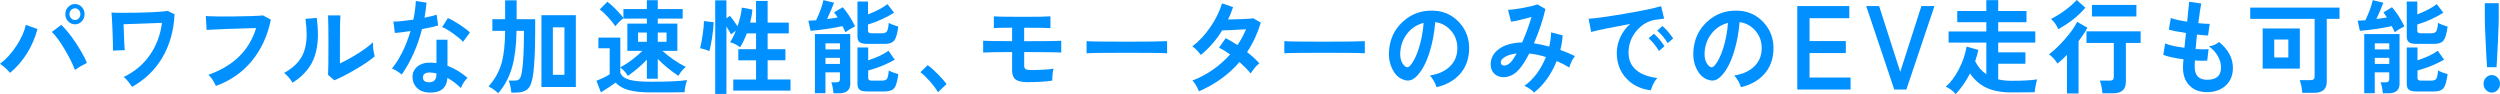 <?xml version="1.0" encoding="UTF-8"?><svg id="_レイヤー_2" xmlns="http://www.w3.org/2000/svg" viewBox="0 0 876.3 32.98"><defs><style>.cls-1{fill:#0090ff;}</style></defs><g id="_レイヤー_1-2"><g><path class="cls-1" d="M13.13,10.19c-.77,2.93-1.96,5.72-3.59,8.39-1.74,2.78-3.75,5.1-6.02,6.95-1.04-1.25-2.21-2.3-3.52-3.17,2.17-1.61,4.09-3.72,5.79-6.34,1.62-2.47,2.72-4.91,3.28-7.31l4.06,1.48Zm17.36,11.84c-1.53,.74-2.94,1.57-4.23,2.48-.79-2.14-2-4.56-3.62-7.27-1.62-2.71-3.11-4.73-4.47-6.05l3.32-2.48c1.58,1.51,3.23,3.55,4.94,6.1,1.71,2.56,3.07,4.96,4.06,7.22Zm-.85-17.06c0,.98-.33,1.82-.98,2.52-.66,.7-1.44,1.04-2.37,1.04s-1.72-.35-2.39-1.04c-.67-.7-1-1.54-1-2.52s.33-1.82,1-2.52c.67-.7,1.46-1.04,2.39-1.04s1.71,.35,2.37,1.04c.65,.7,.98,1.54,.98,2.52Zm-1.46,0c0-.58-.19-1.06-.56-1.46s-.82-.59-1.34-.59-1,.2-1.37,.59c-.37,.4-.56,.88-.56,1.46s.19,1.03,.56,1.44c.37,.41,.83,.61,1.37,.61s.96-.2,1.34-.61c.37-.41,.56-.89,.56-1.44Z"/><path class="cls-1" d="M61.18,5c-.27,5.83-1.73,10.94-4.37,15.34-2.53,4.22-6.04,7.6-10.52,10.12-1.11-1.66-2.08-2.82-2.91-3.49,3.74-1.78,6.78-4.31,9.1-7.61,2.32-3.3,3.76-7.09,4.3-11.36-4.11,.17-8.59,.34-13.47,.5,.16,5.09,.3,8.11,.44,9.07l-4.16,.18c.04-.89,0-3.12-.14-6.7-.13-3.67-.26-5.89-.37-6.66,.61,.07,1.73,.11,3.35,.11,7.53,0,12.99-.22,16.38-.65l2.37,1.15Z"/><path class="cls-1" d="M94.93,6.91c-1.15,5.69-3.41,10.55-6.77,14.58-3.29,3.94-7.46,6.82-12.49,8.64-.74-1.68-1.61-2.99-2.61-3.92,8.75-3.07,14.33-8.53,16.72-16.38-8.73,.24-14.52,.46-17.36,.65l-.27-4.86c1.96,.14,5.33,.19,10.12,.14,4.76-.05,8.06-.17,9.92-.36l2.74,1.51Z"/><path class="cls-1" d="M111.03,6.26c.27,2.09,.41,4.02,.41,5.8,0,3.86-.69,7.14-2.06,9.83-1.44,2.78-3.72,5.15-6.84,7.09-.72-1.25-1.7-2.39-2.94-3.42,2.87-1.58,4.92-3.48,6.16-5.69,1.15-2.06,1.73-4.67,1.73-7.81,0-1.54-.13-3.35-.41-5.44l3.96-.36Zm20.34,13.46c-1.42,1.27-3.69,2.82-6.8,4.64-2.87,1.68-5.32,2.94-7.38,3.78l-2.2-1.87c.09-1.15,.14-5.05,.14-11.7,0-4.15-.05-7.21-.14-9.18h4.33c-.11,1.18-.17,4.18-.17,9v7.85c2.01-.94,4.15-2.12,6.43-3.56,2.41-1.54,4.13-2.83,5.14-3.89-.02,1.82,.19,3.47,.64,4.93Z"/><path class="cls-1" d="M153.57,8.93c-1.31,.41-3.19,.83-5.65,1.26-1.53,6-3.9,11.32-7.11,15.95-1.04-.91-2.18-1.62-3.42-2.12,2.73-3.38,4.9-7.76,6.5-13.14-2.39,.36-4.22,.59-5.48,.68l-.51-4c1.65,0,3.98-.23,7-.68,.47-2.28,.76-4.45,.85-6.52l3.76,.58c-.16,1.78-.4,3.53-.71,5.26,1.74-.34,3.16-.68,4.26-1.04l.51,3.78Zm10.32,18.36c-.97,.89-1.75,2.08-2.33,3.56-1.56-1.49-3.14-2.68-4.74-3.56-.23,3.65-2.45,5.36-6.67,5.15-1.71-.1-3.07-.67-4.08-1.71-1-1.04-1.5-2.33-1.47-3.87,.02-1.46,.62-2.66,1.79-3.6,1.17-.94,2.75-1.37,4.74-1.3,.63,.02,1.25,.07,1.86,.14V13.93h3.86v9.14c2.37,.86,4.71,2.27,7.04,4.21Zm-10.9-1.3v-.25c-.74-.19-1.47-.3-2.17-.32-1.67-.05-2.53,.49-2.57,1.62-.05,1.2,.69,1.8,2.2,1.8,1.69,0,2.54-.95,2.54-2.84Zm11.71-14.58l-2.4,3.24c-.74-.82-1.89-1.78-3.45-2.9-1.56-1.12-2.84-1.87-3.86-2.25l2-3.17c1.13,.48,2.5,1.25,4.13,2.3,1.62,1.06,2.82,1.98,3.59,2.77Z"/><path class="cls-1" d="M187.59,6.73v4.1c0,6.31-.21,11.23-.64,14.76-.34,2.71-.95,4.54-1.84,5.47s-2.36,1.4-4.42,1.4h-1.46c-.16-1.68-.46-3.08-.91-4.21h2.06c.81,0,1.39-.21,1.74-.63,.35-.42,.63-1.27,.83-2.54,.47-2.78,.71-7.54,.71-14.26h-2.61c-.07,4.97-.56,9.13-1.49,12.49-1.02,3.67-2.66,6.79-4.94,9.36-1.04-.98-2.17-1.78-3.38-2.38,2.19-2.42,3.71-5.15,4.57-8.17,.79-2.76,1.21-6.53,1.25-11.3h-4.47V6.73h4.47V.11h4.03V6.73h6.5Zm14.25,23.76h-12.05V5.33h12.05V30.49Zm-3.99-4.28V9.58h-4.06V26.21h4.06Z"/><path class="cls-1" d="M240.85,28.08c-.52,1.32-.81,2.74-.88,4.25-2.57,.05-6.44,.07-11.61,.07-3.45,0-6.17-.29-8.16-.86-1.83-.53-3.31-1.39-4.43-2.59-.9,.72-2.62,1.86-5.14,3.42l-1.56-4.07c2.19-.86,3.73-1.62,4.64-2.27v-9.11h-3.96v-3.74h7.68v10.44c2.8-1.54,5.38-3.47,7.75-5.8h-5.28V8.28h6.84v-1.76h-8.22v-.14c-1.08,.84-2.03,1.78-2.84,2.81-.59-.89-1.43-1.93-2.52-3.13-1.09-1.2-2.07-2.12-2.93-2.77l2.67-2.66c.79,.55,1.78,1.44,2.98,2.66,1.13,1.15,2.01,2.15,2.64,2.99V3.17h8.22V.07h3.82V3.17h8.73v3.35h-8.73v1.76h6.87v9.54h-5.25c2.53,2.28,5.26,4.16,8.19,5.65-.93,.7-1.78,1.74-2.57,3.13-2.8-1.87-5.21-3.85-7.24-5.94v6.95h-3.82v-6.73c-1.78,1.94-4,3.85-6.67,5.72-.63-1.1-1.51-2.09-2.64-2.95v1.84c.41,1.15,1.48,1.98,3.21,2.48,1.67,.46,4.24,.68,7.72,.68,5.78,0,9.94-.19,12.49-.58Zm-14.11-13.43v-3.24h-3.08v3.24h3.08Zm6.9,0v-3.24h-3.08v3.24h3.08Z"/><path class="cls-1" d="M250.16,7.78c-.05,1.51-.25,3.43-.61,5.76-.34,2.06-.64,3.53-.91,4.39-.9-.43-1.99-.78-3.25-1.04,.29-1.03,.59-2.58,.9-4.64,.3-2.06,.46-3.68,.46-4.86l3.42,.4Zm26.94,23.98h-20.07v-3.89h7.99v-6.73h-6.23v-3.89h6.23v-5.54h-3.25c-.7,1.87-1.49,3.49-2.37,4.86-1.13-.89-2.29-1.48-3.49-1.76,.7-1.03,1.38-2.39,2.03-4.07l-1.69,1.3c-.43-.82-.97-1.74-1.62-2.77v23.65h-3.93V.11h3.93V6.41l1.22-.86c.9,1.1,1.79,2.33,2.67,3.67,.81-2.42,1.32-4.61,1.52-6.55l3.69,.68c-.11,1.44-.37,2.96-.78,4.57h2.06V.32h4.06V7.92h7.41v3.78h-7.41v5.54h6.23v3.89h-6.23v6.73h8.02v3.89Z"/><path class="cls-1" d="M299.74,9.22c-1.38,.7-2.52,1.39-3.42,2.09-.23-.58-.56-1.3-1.02-2.16-3.2,.72-6.93,1.27-11.17,1.66l-.78-3.56c.68,0,1.58-.05,2.71-.14,1.35-2.86,2.21-5.21,2.57-7.06l3.72,.9c-.5,1.39-1.31,3.3-2.44,5.72,1.42-.17,2.65-.35,3.69-.54-.47-.77-.88-1.37-1.22-1.8l3.01-1.8c1.58,1.78,3.02,4.01,4.33,6.7Zm-1.69,20.02c0,2.3-1.29,3.46-3.86,3.46h-2.03c-.14-1.61-.4-2.89-.78-3.85h1.86c.79,0,1.18-.36,1.18-1.08v-2.41h-5.08v7.31h-3.69V11.95h12.38V29.23Zm-3.62-11.92v-2.12h-5.08v2.12h5.08Zm0,5.08v-2.12h-5.08v2.12h5.08Zm20.44-13.07c-.32,2.45-.79,4.07-1.42,4.86s-1.7,1.19-3.21,1.19h-6.33c-1.22,0-2.08-.2-2.59-.59s-.76-1.07-.76-2.03V.54h3.69V5.04c2.84-1.08,5.12-2.28,6.83-3.6l2.3,3.02c-2.75,1.73-5.8,3.11-9.14,4.14v2.16c0,.6,.37,.9,1.12,.9h3.89c.81,0,1.37-.24,1.66-.72,.29-.48,.5-1.45,.61-2.92,.81,.46,1.93,.89,3.35,1.3Zm0,16.67c-.32,2.47-.79,4.1-1.42,4.88-.63,.78-1.7,1.17-3.21,1.17h-6.33c-1.22,0-2.08-.2-2.59-.59s-.76-1.06-.76-2v-12.82h3.76v4.5c2.93-.94,5.3-2.05,7.11-3.35l2.2,3.13c-2.8,1.61-5.9,2.87-9.31,3.78v2.66c0,.6,.38,.9,1.15,.9h3.79c.81,0,1.37-.22,1.66-.67,.29-.44,.5-1.41,.61-2.9,.81,.48,1.93,.91,3.35,1.3Z"/><path class="cls-1" d="M331.79,29.45l-3.01,2.88c-.66-1.15-1.58-2.41-2.79-3.78-1.21-1.37-2.33-2.45-3.37-3.24l2.57-2.48c.99,.72,2.17,1.76,3.52,3.13,1.35,1.37,2.38,2.53,3.08,3.49Z"/><path class="cls-1" d="M371.99,18.43c-1.47-.12-5.8-.18-12.99-.18v4.64c0,.65,.15,1.09,.46,1.31s.87,.34,1.71,.34c3.61,0,6.32-.16,8.12-.47-.29,1.08-.44,2.47-.44,4.18-2.19,.36-5.11,.54-8.76,.54-1.89,0-3.25-.31-4.08-.92-.82-.61-1.24-1.65-1.24-3.11v-6.52c-5.69,.02-9.07,.08-10.15,.18v-4.14c1.33,.1,4.71,.14,10.15,.14v-4.72c-3.59,.02-5.72,.07-6.4,.14V5.72c1.08,.12,4.68,.18,10.79,.18,4.51,0,7.52-.06,9.04-.18v4.14c-1.08-.1-4.09-.14-9.04-.14h-.17v4.72c7.04,0,11.37-.05,12.99-.14v4.14Z"/><path class="cls-1" d="M409.09,18.68c-1.4-.12-6.1-.18-14.11-.18s-12.74,.06-14.11,.18v-4.25c1.4,.12,6.1,.18,14.11,.18,6.54,0,11.25-.06,14.11-.18v4.25Z"/><path class="cls-1" d="M441.94,7.92c-1.15,3.79-2.75,7.24-4.81,10.33,1.85,1.46,3.28,2.78,4.3,3.96-1.11,.84-2.11,2.02-3.01,3.53-1.06-1.25-2.38-2.58-3.96-4-3.72,4.34-8.45,7.76-14.18,10.26-.74-1.7-1.51-2.96-2.3-3.78,5.08-1.94,9.47-4.99,13.2-9.14-1.44-1.03-2.74-1.82-3.89-2.38l2.33-3.31c1.22,.58,2.59,1.38,4.13,2.41,1.22-1.78,2.22-3.62,3.01-5.54-3.54,.22-6.33,.35-8.36,.4-2.1,3.38-4.59,6.25-7.48,8.6-1.15-1.49-2.14-2.48-2.98-2.99,2.35-1.8,4.47-4.08,6.36-6.84,1.89-2.76,3.24-5.51,4.03-8.24l3.89,1.3c-.5,1.51-1.08,2.96-1.76,4.36,4.35-.1,7.3-.24,8.83-.43l2.64,1.51Z"/><path class="cls-1" d="M478.4,18.68c-1.4-.12-6.1-.18-14.11-.18s-12.74,.06-14.11,.18v-4.25c1.4,.12,6.1,.18,14.11,.18,6.54,0,11.25-.06,14.11-.18v4.25Z"/><path class="cls-1" d="M514.94,17.75c-.16,3.26-1.24,6.01-3.23,8.24-2,2.23-4.72,3.76-8.17,4.57-.13-.58-.45-1.29-.93-2.14-.49-.85-.95-1.51-1.4-1.96,3.02-.48,5.37-1.55,7.04-3.2,1.6-1.58,2.46-3.53,2.57-5.83,.13-2.59-.59-4.8-2.17-6.62-1.49-1.75-3.35-2.77-5.58-3.06-.29,3.67-.92,7.08-1.89,10.22-1.08,3.6-2.49,6.38-4.23,8.35-1.11,1.27-2.26,1.91-3.45,1.91-.61,0-1.28-.16-2-.47-1.44-.62-2.61-1.82-3.49-3.6-.88-1.78-1.26-3.74-1.15-5.9,.2-4.34,1.83-7.91,4.89-10.69,3.06-2.78,6.72-4.06,10.98-3.82,3.52,.19,6.46,1.58,8.83,4.18,2.46,2.71,3.59,5.99,3.38,9.83Zm-15.94-9.72c-2.35,.6-4.26,1.85-5.75,3.74s-2.3,4.13-2.44,6.7c-.09,2.23,.49,3.84,1.73,4.82,.23,.19,.47,.29,.75,.29,.29,0,.58-.14,.85-.43,1.22-1.27,2.28-3.33,3.18-6.17,.9-2.84,1.47-5.83,1.69-8.95Z"/><path class="cls-1" d="M552.06,19.66c-.81,.96-1.48,2.29-2,4-1.38-.84-2.84-1.6-4.4-2.27-1.94,4.75-4.59,8.44-7.95,11.05-.86-.98-1.99-1.76-3.38-2.34,3.27-2.35,5.79-5.72,7.55-10.12-2.03-.62-3.98-1.03-5.85-1.22-1.29,2.52-2.52,4.42-3.69,5.69-1.56,1.73-3.34,2.59-5.35,2.59-1.29,0-2.33-.38-3.15-1.15-.88-.82-1.32-1.92-1.32-3.31,0-2.18,.95-3.97,2.84-5.36,2.01-1.49,4.74-2.27,8.19-2.34,1.26-2.86,2.36-5.83,3.28-8.93-2.98,.84-5.37,1.39-7.17,1.66l-1.08-4.14c1.29-.07,3.01-.3,5.18-.68,2.37-.43,4.07-.85,5.11-1.26l2.84,1.62c-.86,3.77-2.2,7.78-4.03,12.02,1.69,.26,3.47,.65,5.35,1.15,.41-1.68,.63-3.34,.68-4.97l4.03,1.04c-.09,1.66-.36,3.36-.81,5.11,1.85,.67,3.56,1.39,5.14,2.16Zm-20.41-.94c-1.83,.22-3.26,.66-4.3,1.33-.95,.6-1.38,1.27-1.29,2.02,.09,.6,.51,.9,1.25,.9s1.49-.38,2.23-1.15c.63-.67,1.33-1.7,2.1-3.1Z"/><path class="cls-1" d="M583.33,6.52c-.54,.07-1.54,.2-3.01,.4-2.55,.38-4.75,1.64-6.6,3.78-1.92,2.23-2.88,4.82-2.88,7.78,0,2.64,.96,4.72,2.88,6.23,1.71,1.37,4.11,2.24,7.17,2.63-.5,.55-.96,1.27-1.4,2.14-.44,.88-.72,1.6-.83,2.18-3.56-.43-6.45-1.84-8.65-4.23-2.2-2.39-3.3-5.37-3.3-8.95,0-1.78,.4-3.56,1.2-5.35,.8-1.79,1.96-3.37,3.47-4.73-6.86,1.25-11.4,2.18-13.64,2.81l-.91-4.64c2.32-.12,6.55-.71,12.69-1.76,6.36-1.08,10.6-1.97,12.72-2.66l1.08,4.39Zm.1,9.68l-1.93,1.66c-.95-1.63-2.15-3.12-3.62-4.46l1.86-1.58c1.4,1.27,2.63,2.74,3.69,4.39Zm3.05-2.7l-1.93,1.62c-.95-1.61-2.17-3.07-3.66-4.39l1.83-1.62c1.42,1.27,2.67,2.74,3.76,4.39Z"/><path class="cls-1" d="M621.62,17.75c-.16,3.26-1.24,6.01-3.23,8.24-2,2.23-4.72,3.76-8.17,4.57-.13-.58-.45-1.29-.93-2.14-.49-.85-.95-1.51-1.4-1.96,3.02-.48,5.37-1.55,7.04-3.2,1.6-1.58,2.46-3.53,2.57-5.83,.13-2.59-.59-4.8-2.17-6.62-1.49-1.75-3.35-2.77-5.58-3.06-.29,3.67-.92,7.08-1.89,10.22-1.08,3.6-2.49,6.38-4.23,8.35-1.11,1.27-2.26,1.91-3.45,1.91-.61,0-1.28-.16-2-.47-1.44-.62-2.61-1.82-3.49-3.6-.88-1.78-1.26-3.74-1.15-5.9,.2-4.34,1.83-7.91,4.89-10.69,3.06-2.78,6.72-4.06,10.98-3.82,3.52,.19,6.46,1.58,8.83,4.18,2.46,2.71,3.59,5.99,3.38,9.83Zm-15.94-9.72c-2.35,.6-4.26,1.85-5.75,3.74s-2.3,4.13-2.44,6.7c-.09,2.23,.49,3.84,1.73,4.82,.23,.19,.47,.29,.75,.29,.29,0,.58-.14,.85-.43,1.22-1.27,2.28-3.33,3.18-6.17,.9-2.84,1.47-5.83,1.69-8.95Z"/><path class="cls-1" d="M648.66,31.39h-18.68V2.12h18.24V6.37h-13.94V14.4h12.72v4.21h-12.72v8.57h14.38v4.21Z"/><path class="cls-1" d="M678.07,2.12l-9.85,29.27h-4.23l-9.85-29.27h4.53l7.41,23.08,7.41-23.08h4.57Z"/><path class="cls-1" d="M714.08,27.83c-.16,.41-.34,1.13-.54,2.16-.2,1.03-.32,1.81-.34,2.34-2.57,.05-5.27,.07-8.09,.07-3.59,0-6.56-.56-8.93-1.69-2.23-1.06-4.12-2.71-5.65-4.97-1.42,2.78-3.1,5.2-5.04,7.24-1.02-1.2-2.17-2.06-3.45-2.59,1.74-1.51,3.28-3.58,4.62-6.19,1.34-2.62,2.23-5.23,2.66-7.85l4.13,1.15c-.29,1.32-.67,2.64-1.12,3.96,.97,1.94,2.28,3.47,3.92,4.57V14.94h-13.23v-3.92h13.23v-3.24h-10.19V3.85h10.19V.04h4.16V3.85h9.92v3.92h-9.92v3.24h13v3.92h-13v3.42h9.54v4h-9.54v5.47c1.4,.34,2.97,.5,4.7,.5,3.93,0,6.92-.17,8.97-.5Z"/><path class="cls-1" d="M731.69,9.72c-.77,1.42-1.8,2.99-3.11,4.72v18.32h-4.06v-13.54c-1.2,1.25-2.3,2.27-3.32,3.06-.95-1.44-1.94-2.52-2.98-3.24,1.78-1.34,3.62-3.1,5.52-5.26,2.03-2.28,3.47-4.32,4.33-6.12l3.62,2.05Zm-.74-7.02c-2.37,2.83-5.53,5.34-9.48,7.52-.68-1.54-1.53-2.72-2.57-3.56,1.6-.79,3.28-1.84,5.04-3.13,1.69-1.27,3.02-2.45,3.99-3.53l3.01,2.7Zm19.39,12.35h-5.18v13.64c0,2.66-1.48,4-4.43,4h-3.79c-.16-1.82-.46-3.3-.91-4.43h3.55c.9,0,1.35-.42,1.35-1.26V15.05h-9.58v-4.07h18.98v4.07Zm-1.49-9.29h-15.57V1.73h15.57V5.76Z"/><path class="cls-1" d="M782.67,23.8c0,2.59-.84,4.66-2.52,6.19s-3.85,2.3-6.51,2.3-4.6-.74-6.09-2.23c-1.58-1.54-2.37-3.68-2.37-6.44,0-.65,.06-1.6,.17-2.84-3.23-.43-5.58-.95-7.07-1.55l.64-4c1.29,.58,3.54,1.08,6.77,1.51,.13-1.37,.32-3.1,.54-5.18-2.84-.43-4.84-.83-5.99-1.19l.68-4.07c1.04,.43,2.94,.86,5.72,1.3,.41-3.74,.64-6.07,.71-6.98l4.23,.61c-.27,1.32-.61,3.61-1.02,6.88,1.76,.19,3.09,.28,3.99,.25l-.58,4.07c-.86,0-2.15-.11-3.89-.32-.18,1.8-.34,3.49-.47,5.08,1.94,.12,3.45,.13,4.54,.04l-.47,4.03c-1.2,.07-2.64,.05-4.33-.07-.05,.86-.07,1.61-.07,2.23,0,3.02,1.46,4.54,4.37,4.54,3.25,0,4.87-1.44,4.87-4.32,0-1.27-.35-2.56-1.05-3.85-.77-1.42-1.84-2.59-3.21-3.53,1.44-.22,2.63-.73,3.55-1.55,3.25,2.64,4.87,5.68,4.87,9.11Z"/><path class="cls-1" d="M820.05,6.62h-4.47V28.62c0,2.62-1.5,3.92-4.5,3.92h-4.09c-.16-1.87-.46-3.36-.91-4.46h3.89c.9,0,1.35-.41,1.35-1.22V6.62h-22.57V2.66h31.3v3.96Zm-13.91,17.42h-13.03V9.97h13.03v14.08Zm-4.03-3.89v-6.3h-4.94v6.3h4.94Z"/><path class="cls-1" d="M842.8,9.22c-1.38,.7-2.52,1.39-3.42,2.09-.23-.58-.56-1.3-1.02-2.16-3.2,.72-6.93,1.27-11.17,1.66l-.78-3.56c.68,0,1.58-.05,2.71-.14,1.35-2.86,2.21-5.21,2.57-7.06l3.72,.9c-.5,1.39-1.31,3.3-2.44,5.72,1.42-.17,2.65-.35,3.69-.54-.47-.77-.88-1.37-1.22-1.8l3.01-1.8c1.58,1.78,3.02,4.01,4.33,6.7Zm-1.69,20.02c0,2.3-1.29,3.46-3.86,3.46h-2.03c-.14-1.61-.4-2.89-.78-3.85h1.86c.79,0,1.18-.36,1.18-1.08v-2.41h-5.08v7.31h-3.69V11.95h12.38V29.23Zm-3.62-11.92v-2.12h-5.08v2.12h5.08Zm0,5.08v-2.12h-5.08v2.12h5.08Zm20.44-13.07c-.32,2.45-.79,4.07-1.42,4.86s-1.7,1.19-3.21,1.19h-6.33c-1.22,0-2.08-.2-2.59-.59s-.76-1.07-.76-2.03V.54h3.69V5.04c2.84-1.08,5.12-2.28,6.83-3.6l2.3,3.02c-2.75,1.73-5.8,3.11-9.14,4.14v2.16c0,.6,.37,.9,1.12,.9h3.89c.81,0,1.37-.24,1.66-.72,.29-.48,.5-1.45,.61-2.92,.81,.46,1.93,.89,3.35,1.3Zm0,16.67c-.32,2.47-.79,4.1-1.42,4.88-.63,.78-1.7,1.17-3.21,1.17h-6.33c-1.22,0-2.08-.2-2.59-.59s-.76-1.06-.76-2v-12.82h3.76v4.5c2.93-.94,5.3-2.05,7.11-3.35l2.2,3.13c-2.8,1.61-5.9,2.87-9.31,3.78v2.66c0,.6,.38,.9,1.15,.9h3.79c.81,0,1.37-.22,1.66-.67,.29-.44,.5-1.41,.61-2.9,.81,.48,1.93,.91,3.35,1.3Z"/><path class="cls-1" d="M876.3,29.38c0,.84-.28,1.56-.85,2.16-.56,.6-1.24,.9-2.03,.9s-1.47-.3-2.03-.9c-.56-.6-.85-1.32-.85-2.16s.28-1.59,.85-2.18c.56-.59,1.24-.88,2.03-.88s1.47,.29,2.03,.88c.56,.59,.85,1.31,.85,2.18Zm-.44-22.68c0,1.15-.1,3.79-.29,7.9-.19,4.12-.35,7.1-.49,8.95h-3.32c-.13-1.85-.3-4.83-.49-8.95-.19-4.12-.29-6.75-.29-7.9V1.12h4.87V6.7Z"/></g></g></svg>